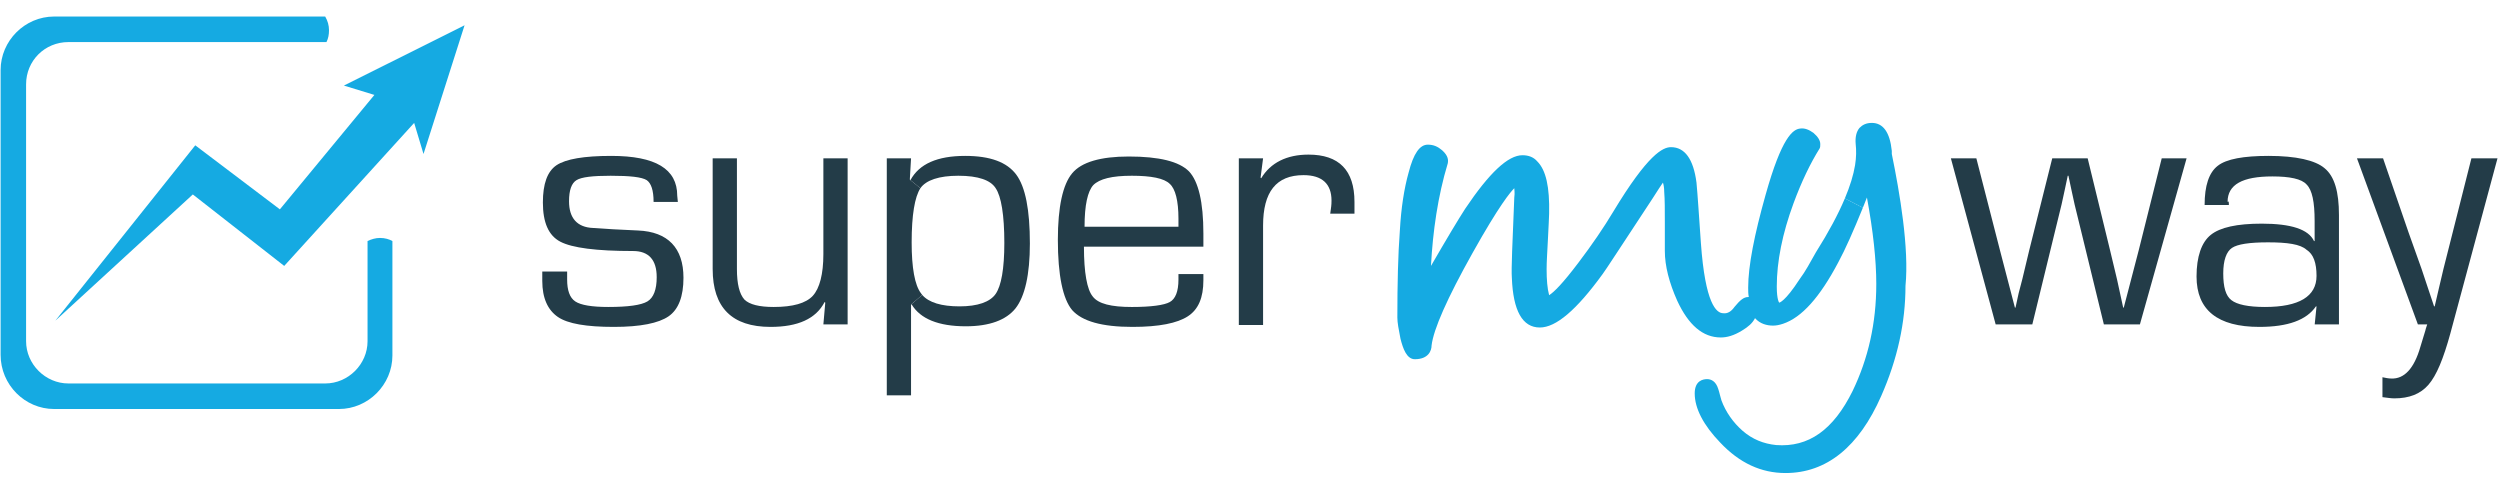 <?xml version="1.0" encoding="utf-8"?>
<!-- Generator: Adobe Illustrator 16.0.0, SVG Export Plug-In . SVG Version: 6.00 Build 0)  -->
<!DOCTYPE svg PUBLIC "-//W3C//DTD SVG 1.1//EN" "http://www.w3.org/Graphics/SVG/1.1/DTD/svg11.dtd">
<svg version="1.1" id="图层_1" xmlns="http://www.w3.org/2000/svg" xmlns:xlink="http://www.w3.org/1999/xlink" x="0px" y="0px"
	 width="369px" height="73px" viewBox="0 0 369 73" enable-background="new 0 0 369 73" xml:space="preserve">
<g id="XMLID_1_">
	<g>
		<path fill="#233C48" d="M368.63,23.37l-6.97,25.89c-1.01,3.67-2.021,6.15-3.22,7.53c-1.19,1.37-2.841,2.01-5.051,2.01
			c-0.449,0-1.01-0.09-1.739-0.18v-2.94c0.46,0.101,0.92,0.19,1.29,0.19c1.92,0.09,3.39-1.47,4.31-4.68l0.73-2.391
			c0-0.09,0.1-0.37,0.279-0.92h-1.38l-8.99-24.51h3.851l3.76,10.93l1.93,5.41l0.92,2.76l0.92,2.75h0.091l0.64-2.75l0.65-2.76
			l1.369-5.41l2.761-10.93H368.63z"/>
		<path fill="#233C48" d="M345.23,31.73v16.15h-3.58l0.27-2.66h-0.09c-1.38,2.021-4.13,3.03-8.35,3.03
			c-6.15,0-9.271-2.48-9.271-7.44c0-2.93,0.73-5.05,2.11-6.149c1.37-1.1,3.85-1.65,7.52-1.65c4.32,0,6.891,0.83,7.71,2.57h0.09
			v-2.94c0-2.84-0.359-4.59-1.189-5.41c-0.73-0.83-2.48-1.19-5.05-1.19c-4.4,0-6.61,1.19-6.61,3.76c0.19-0.18,0.19,0.09,0.19,0.46
			h-3.58c0-2.85,0.64-4.78,1.93-5.78c1.28-1.02,3.85-1.47,7.52-1.47c4.04,0,6.891,0.64,8.271,1.83
			C344.58,26.04,345.23,28.33,345.23,31.73z M341.92,40.72c0-1.93-0.46-3.21-1.47-3.85c-0.91-0.83-2.84-1.1-5.69-1.1
			c-2.75,0-4.5,0.27-5.319,0.82c-0.83,0.55-1.29,1.84-1.29,3.771c0,2.02,0.369,3.3,1.199,3.939c0.82,0.65,2.48,1.01,4.95,1.01
			C339.35,45.31,341.92,43.75,341.92,40.72z"/>
		<polygon fill="#233C48" points="322.74,23.37 315.85,47.88 310.53,47.88 307.22,34.3 306.21,30.17 305.75,28.06 305.3,25.94 
			305.2,25.94 304.75,28.06 304.29,30.17 303.28,34.3 299.97,47.88 294.56,47.88 287.95,23.37 291.71,23.37 295.2,36.96 
			296.3,41.18 296.85,43.29 297.4,45.4 297.49,45.4 297.95,43.29 298.5,41.18 299.51,36.96 302.91,23.37 308.14,23.37 311.45,36.96 
			312.46,41.18 312.92,43.29 313.38,45.4 313.47,45.4 314.02,43.29 314.57,41.18 315.67,36.96 319.07,23.37 		"/>
		<path fill="#233C48" d="M199.92,29.8v1.74h-3.58l0.09-0.64c0.101-0.64,0.101-1.1,0.101-1.29c0-2.47-1.38-3.76-4.13-3.76
			c-4.04,0-5.971,2.48-5.971,7.44v14.68h-3.58v-24.6h3.58l-0.37,2.85l0.091,0.09c1.38-2.29,3.77-3.49,6.979-3.49
			C197.63,22.82,199.92,25.12,199.92,29.8z"/>
		<path fill="#233C48" d="M177.62,40.45v0.92c0,2.57-0.74,4.31-2.3,5.32c-1.56,1.01-4.22,1.56-8.17,1.56c-4.5,0-7.43-0.83-8.9-2.48
			c-1.38-1.649-2.11-5.14-2.11-10.37c0-4.87,0.73-8.17,2.11-9.82c1.37-1.66,4.22-2.48,8.35-2.48c4.5,0,7.44,0.73,8.9,2.2
			c1.38,1.47,2.12,4.5,2.12,9.18v1.93h-17.63c0,3.85,0.46,6.33,1.29,7.34c0.82,1.1,2.75,1.56,5.78,1.56c2.85,0,4.77-0.27,5.6-0.729
			s1.28-1.561,1.28-3.311V40.45H177.62z M173.94,33.47v-1.19c0-2.66-0.46-4.41-1.28-5.14c-0.83-0.83-2.76-1.2-5.6-1.2
			c-2.94,0-4.77,0.46-5.69,1.38c-0.83,0.92-1.29,2.94-1.29,6.15H173.94z"/>
		<path fill="#233C48" d="M149.99,25.76c1.37,1.84,2.02,5.23,2.02,10.19c0,4.59-0.74,7.8-2.11,9.55c-1.38,1.74-3.86,2.66-7.35,2.66
			c-4.04,0-6.7-1.101-7.98-3.21h-0.1l1.65-1.42c0.98,1.13,2.85,1.689,5.51,1.689c2.66,0,4.5-0.64,5.33-1.84
			c0.82-1.189,1.28-3.67,1.28-7.52c0-4.13-0.46-6.89-1.28-8.08c-0.74-1.19-2.57-1.84-5.51-1.84c-2.85,0-4.77,0.65-5.6,1.84
			l-1.47-1.19c1.29-2.39,3.95-3.58,8.08-3.58C146.13,23.01,148.61,23.92,149.99,25.76z"/>
		<path fill="#233C48" d="M135.94,43.29c0.06,0.08,0.12,0.16,0.18,0.24l-1.65,1.42V58.35h-3.58V23.37h3.58l-0.18,3.13l0.09,0.09
			l1.47,1.19c-0.83,1.28-1.29,3.95-1.29,7.99C134.56,39.53,135.02,42.1,135.94,43.29z"/>
		<path fill="#233C48" d="M125.11,23.37v24.51h-3.58l0.28-3.21l-0.1-0.09c-1.28,2.479-3.94,3.67-7.98,3.67
			c-5.69,0-8.54-2.85-8.54-8.54V23.37h3.58v16.34c0,2.21,0.37,3.67,1.1,4.5c0.74,0.74,2.21,1.1,4.32,1.1
			c2.84,0,4.77-0.55,5.78-1.649c1.01-1.101,1.56-3.21,1.56-6.15V23.37H125.11z"/>
		<path fill="#233C48" d="M100.88,41c0,2.75-0.73,4.68-2.2,5.69c-1.47,1.01-4.13,1.56-8.08,1.56c-4.04,0-6.79-0.46-8.26-1.47
			c-1.47-1.011-2.3-2.75-2.3-5.32v-1.38h3.67v1.189c0,1.561,0.37,2.671,1.2,3.221c0.82,0.55,2.48,0.819,4.86,0.819
			c2.94,0,4.87-0.27,5.79-0.819c0.91-0.55,1.37-1.75,1.37-3.58c0-2.57-1.19-3.86-3.49-3.86c-5.41,0-8.99-0.46-10.74-1.38
			c-1.74-0.91-2.57-2.84-2.57-5.78c0-2.75,0.65-4.59,2.02-5.51c1.38-0.91,4.04-1.37,8.08-1.37c6.52,0,9.73,1.92,9.73,5.87l0.09,0.92
			h-3.58c0-1.74-0.37-2.76-1.01-3.21c-0.73-0.46-2.48-0.65-5.32-0.65c-2.66,0-4.31,0.19-5.05,0.65c-0.73,0.45-1.1,1.47-1.1,3.12
			c0,2.48,1.19,3.85,3.58,3.94l2.94,0.19l3.67,0.18C98.58,34.21,100.88,36.59,100.88,41z"/>
	</g>
	<g>
	</g>
</g>
<g id="XMLID_2_">
	<g>
		<path fill="#15AAE2" d="M279.23,22.73c1.189,5.78,2.569,13.95,2.02,19.46c0,5.42-1.19,10.829-3.58,16.25
			c-3.3,7.52-8.07,11.38-14.13,11.38c-3.58,0-6.79-1.471-9.64-4.5c-2.48-2.57-3.761-5.051-3.761-7.25c0-1.931,1.28-2.11,1.83-2.11
			s1.29,0.271,1.65,1.47c0.189,0.551,0.28,1.101,0.46,1.65c0.64,1.74,1.75,3.3,3.12,4.5c1.47,1.28,3.12,1.92,4.96,2.11
			c4.77,0.359,8.439-2.21,11.29-7.99c2.3-4.771,3.49-10,3.49-15.79c0-3.48-0.46-7.8-1.381-12.76c-0.199,0.52-0.409,1.02-0.6,1.51
			l-2.66-1.37c0.771-1.82,1.271-3.46,1.51-4.91c0.19-1.19,0.19-2.2,0.091-3.12c-0.091-1.01,0.1-1.83,0.56-2.38
			c0.45-0.46,1-0.74,1.83-0.74c1.65,0,2.66,1.38,2.94,4.13V22.73z"/>
		<path fill="#15AAE2" d="M272.3,29.29l2.66,1.37c-1.39,3.42-2.58,6.12-3.62,8.04c-2.76,5.229-5.42,8.17-8.17,9.09
			c-0.55,0.18-1.01,0.27-1.47,0.27c-0.92,0-1.931-0.27-2.66-1.1c-0.37,0.74-1.01,1.29-1.93,1.84c-1.19,0.73-2.2,1.01-3.12,1.01
			c-2.66,0-4.771-1.84-6.431-5.42c-1.189-2.659-1.829-5.14-1.829-7.34v-4.04c0-2.02,0-3.58-0.091-4.68c0-0.64-0.1-1.1-0.189-1.38
			c-0.271,0.37-0.73,1.1-1.561,2.39c-4.59,6.97-6.979,10.65-7.34,11.11c-3.859,5.319-6.89,7.89-9.27,7.89
			c-2.57,0-3.95-2.479-4.13-7.34c-0.101-1.29,0.09-5.14,0.359-11.85c0.101-0.73,0-1.1,0-1.37c-0.55,0.55-2.2,2.48-6.149,9.541
			C213.6,44.03,211.58,48.61,211.3,51c0,0.74-0.45,2.02-2.47,2.02c-1.2,0-1.75-1.56-2.12-3.029c-0.27-1.37-0.46-2.38-0.46-3.12
			c0-4.95,0.1-9.271,0.37-12.85c0.18-3.31,0.64-6.24,1.29-8.54c0.729-2.84,1.649-4.13,2.84-4.13c0.83,0,1.47,0.28,2.11,0.83
			c0.92,0.82,0.92,1.47,0.83,1.93c-1.471,4.86-2.2,10-2.48,15.14c2.39-4.13,4.04-6.88,5.05-8.44c3.58-5.33,6.33-7.9,8.45-7.9
			c0.91,0,1.65,0.28,2.2,0.92c1.28,1.29,1.83,3.77,1.74,7.71c0,0.55-0.091,1.84-0.181,3.86c-0.09,1.831-0.189,3.21-0.189,4.31
			c0,1.56,0.1,2.85,0.37,3.86c0.729-0.46,2.02-1.75,4.31-4.78c2.021-2.66,3.771-5.23,5.14-7.52c5.15-8.54,7.351-9.55,8.54-9.55
			c2.021,0,3.311,1.74,3.761,5.23c0.189,2.02,0.369,4.96,0.649,8.91c0.641,8.99,2.29,10.371,3.3,10.371
			c0.65,0.09,1.2-0.28,1.65-0.921c0.83-1.01,1.38-1.47,2.03-1.47h0.09c-0.09-0.46-0.09-0.92-0.09-1.38c0-3.21,0.91-7.8,2.56-13.67
			c2.391-8.54,4.04-9.73,5.141-9.82c0.649-0.09,1.289,0.18,1.93,0.64c0.64,0.55,1.01,1.1,1.01,1.65c0,0.28,0,0.46-0.09,0.64
			c-1.38,2.21-2.66,4.87-3.85,8.08c-1.66,4.5-2.48,8.63-2.48,12.3c0,2.02,0.36,2.39,0.36,2.39s0.83-0.09,3.029-3.49
			c0.83-1.1,1.561-2.479,2.391-3.949C269.89,34.29,271.31,31.64,272.3,29.29z"/>
		<polygon fill="#15AAE2" points="68.57,3.73 62.51,22.73 61.13,18.14 41.95,39.25 28.46,28.7 8.17,47.33 28.82,21.45 41.31,30.9 
			55.26,14.01 50.76,12.63 		"/>
		<path fill="#15AAE2" d="M57.92,39.53V52.47c0,4.32-3.58,7.9-7.89,7.9H7.99c-4.32,0-7.9-3.58-7.9-7.99V10.34
			c0-4.32,3.58-7.9,7.9-7.9h32.49H48c0.37,0.65,0.56,1.29,0.56,2.02c0,0.65-0.1,1.2-0.37,1.75H48.1h-7.71H10.1
			c-3.49,0-6.25,2.75-6.25,6.24v37.91c0,3.399,2.85,6.239,6.25,6.239h37.91c3.39,0,6.24-2.84,6.24-6.239V39.53v-2.11v-1.84
			c0.55-0.27,1.19-0.46,1.83-0.46c0.74,0,1.38,0.19,1.84,0.46v1.84V39.53z"/>
	</g>
	<g>
	</g>
</g>
</svg>
